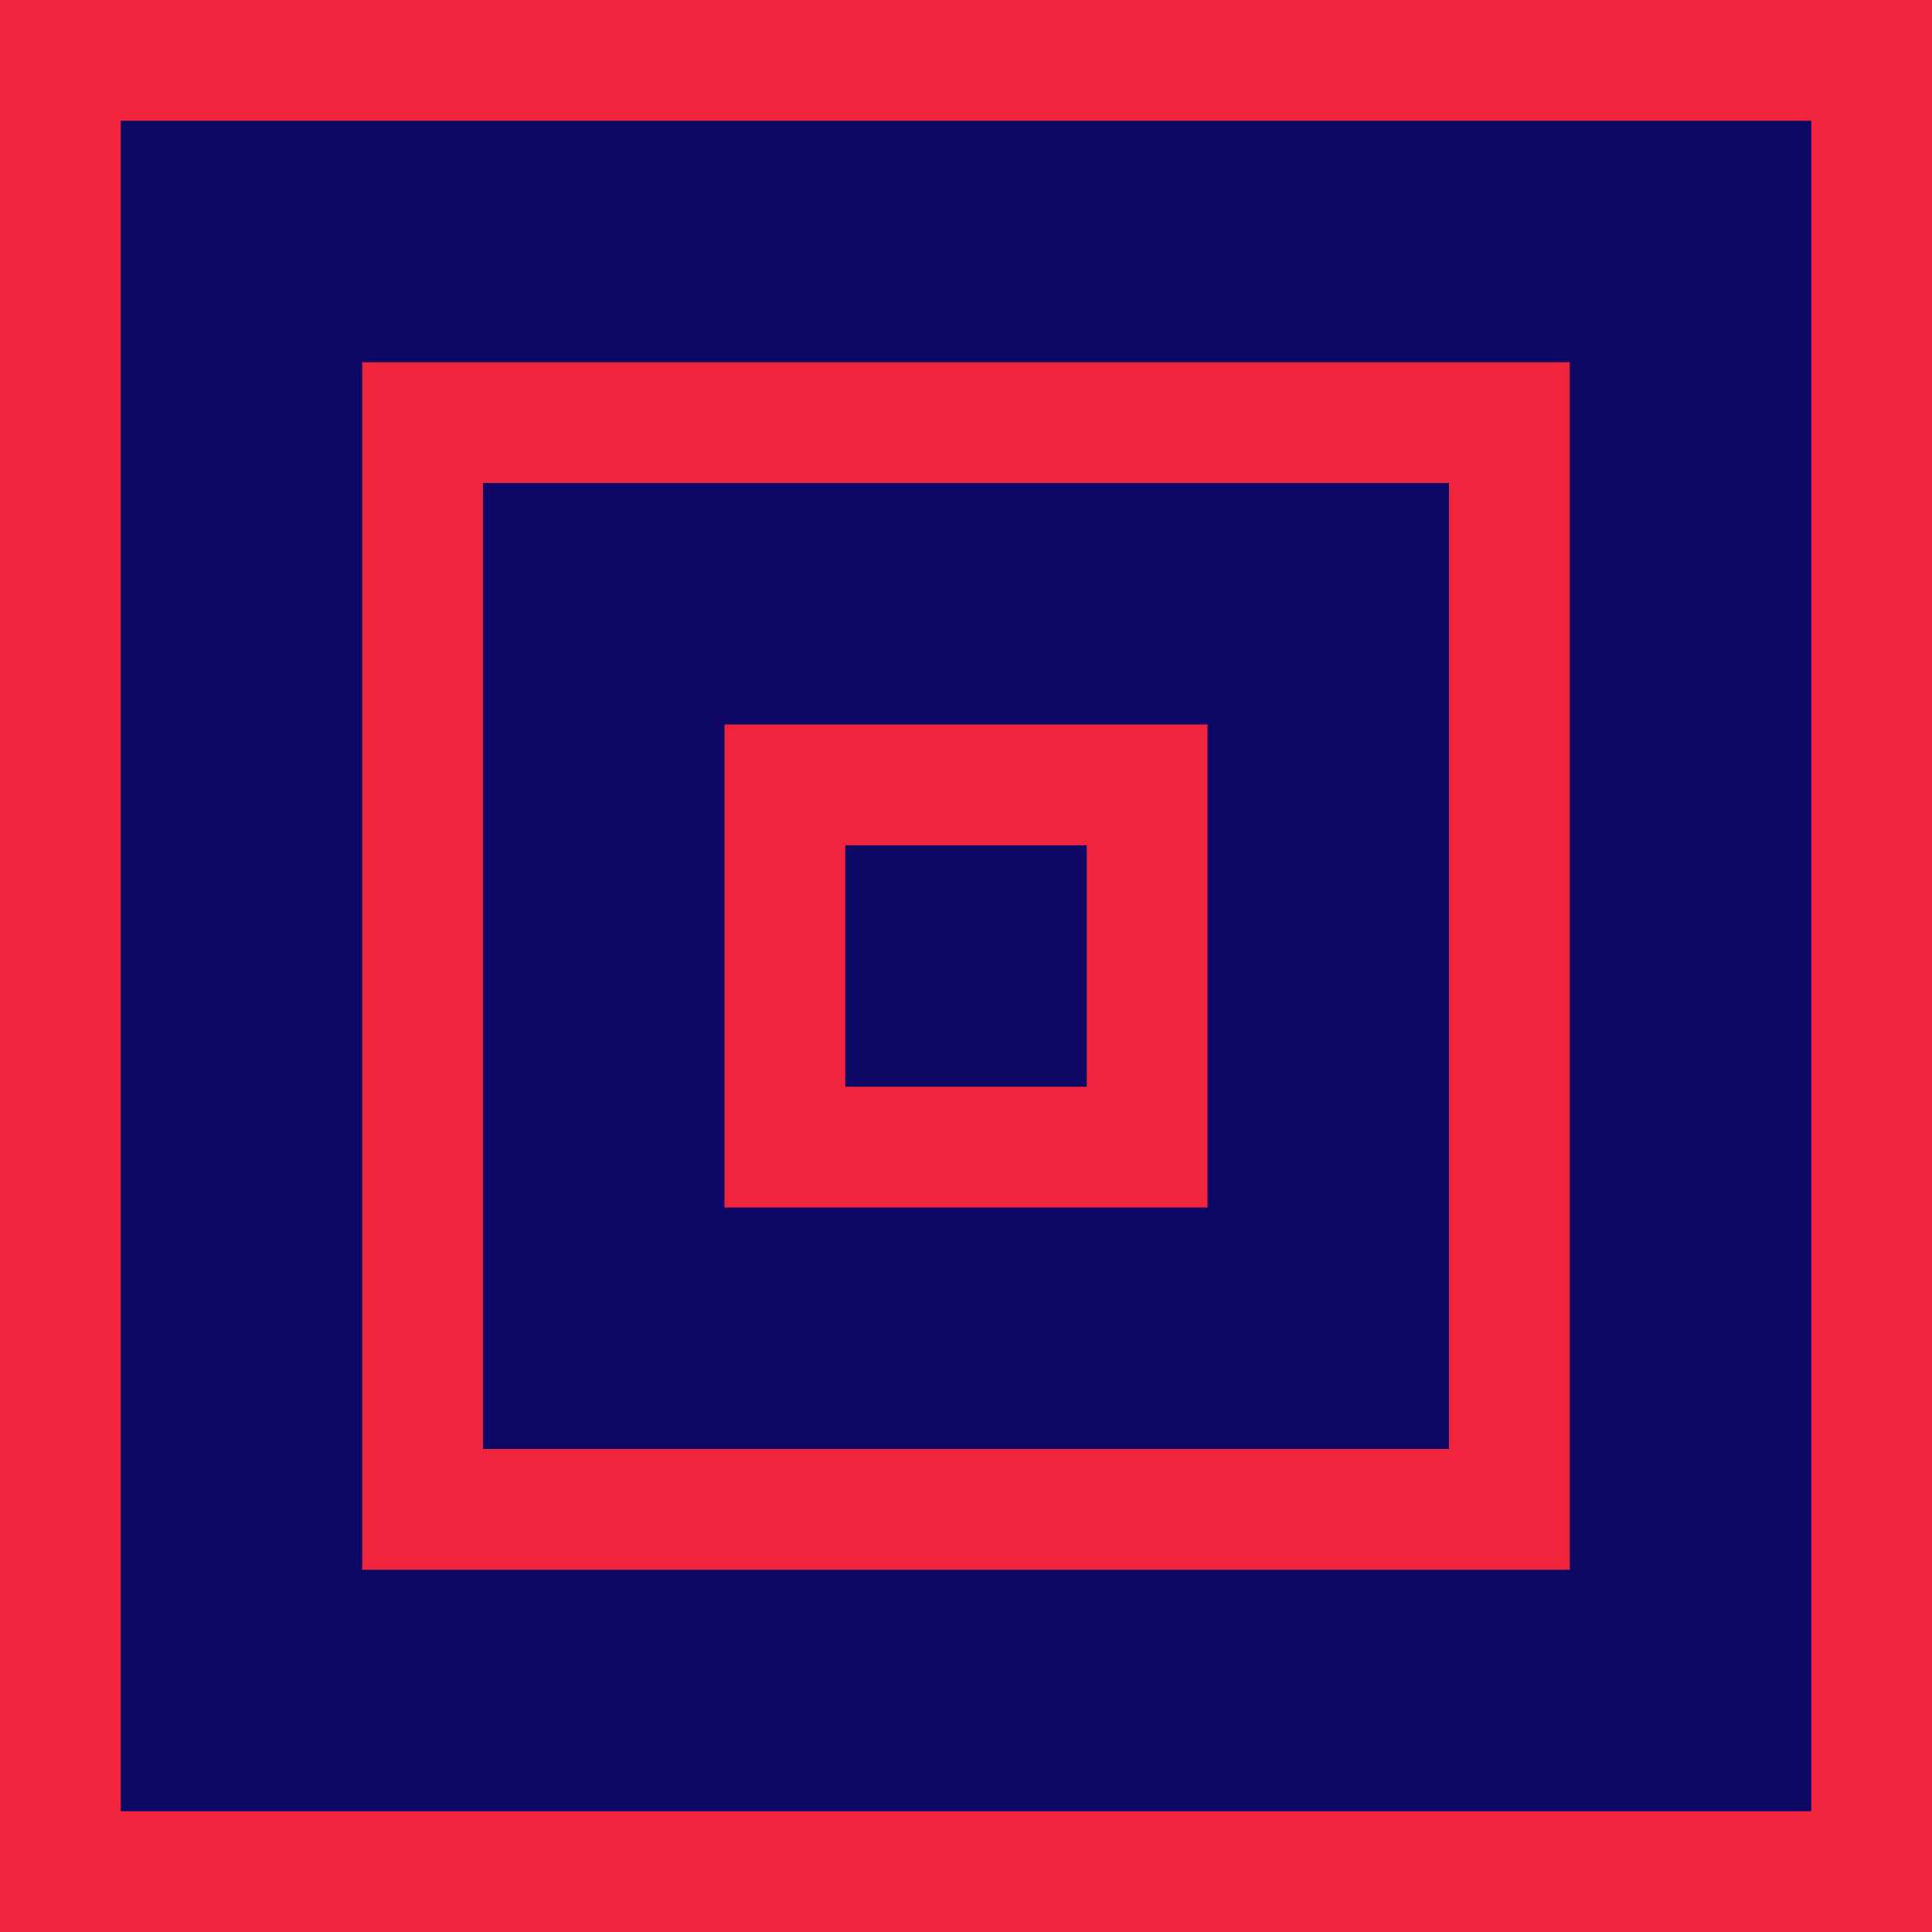 <svg id="ad1fde3f-e7c0-4dc2-87a4-827a8f0d4f09" data-name="Layer 1" xmlns="http://www.w3.org/2000/svg" width="16" height="16" viewBox="0 0 16 16"><rect x="0.5" y="0.5" width="15" height="15" fill="#0f0766"/><path d="M18,3V17H4V3H18m1-1H3V18H19V2Z" transform="translate(-3 -2)" fill="#f0243d"/><path d="M15,6v8H7V6h8m1-1H6V15H16V5Z" transform="translate(-3 -2)" fill="#f0243d"/><path d="M12,9v2H10V9h2m1-1H9v4h4V8Z" transform="translate(-3 -2)" fill="#f0243d"/></svg>